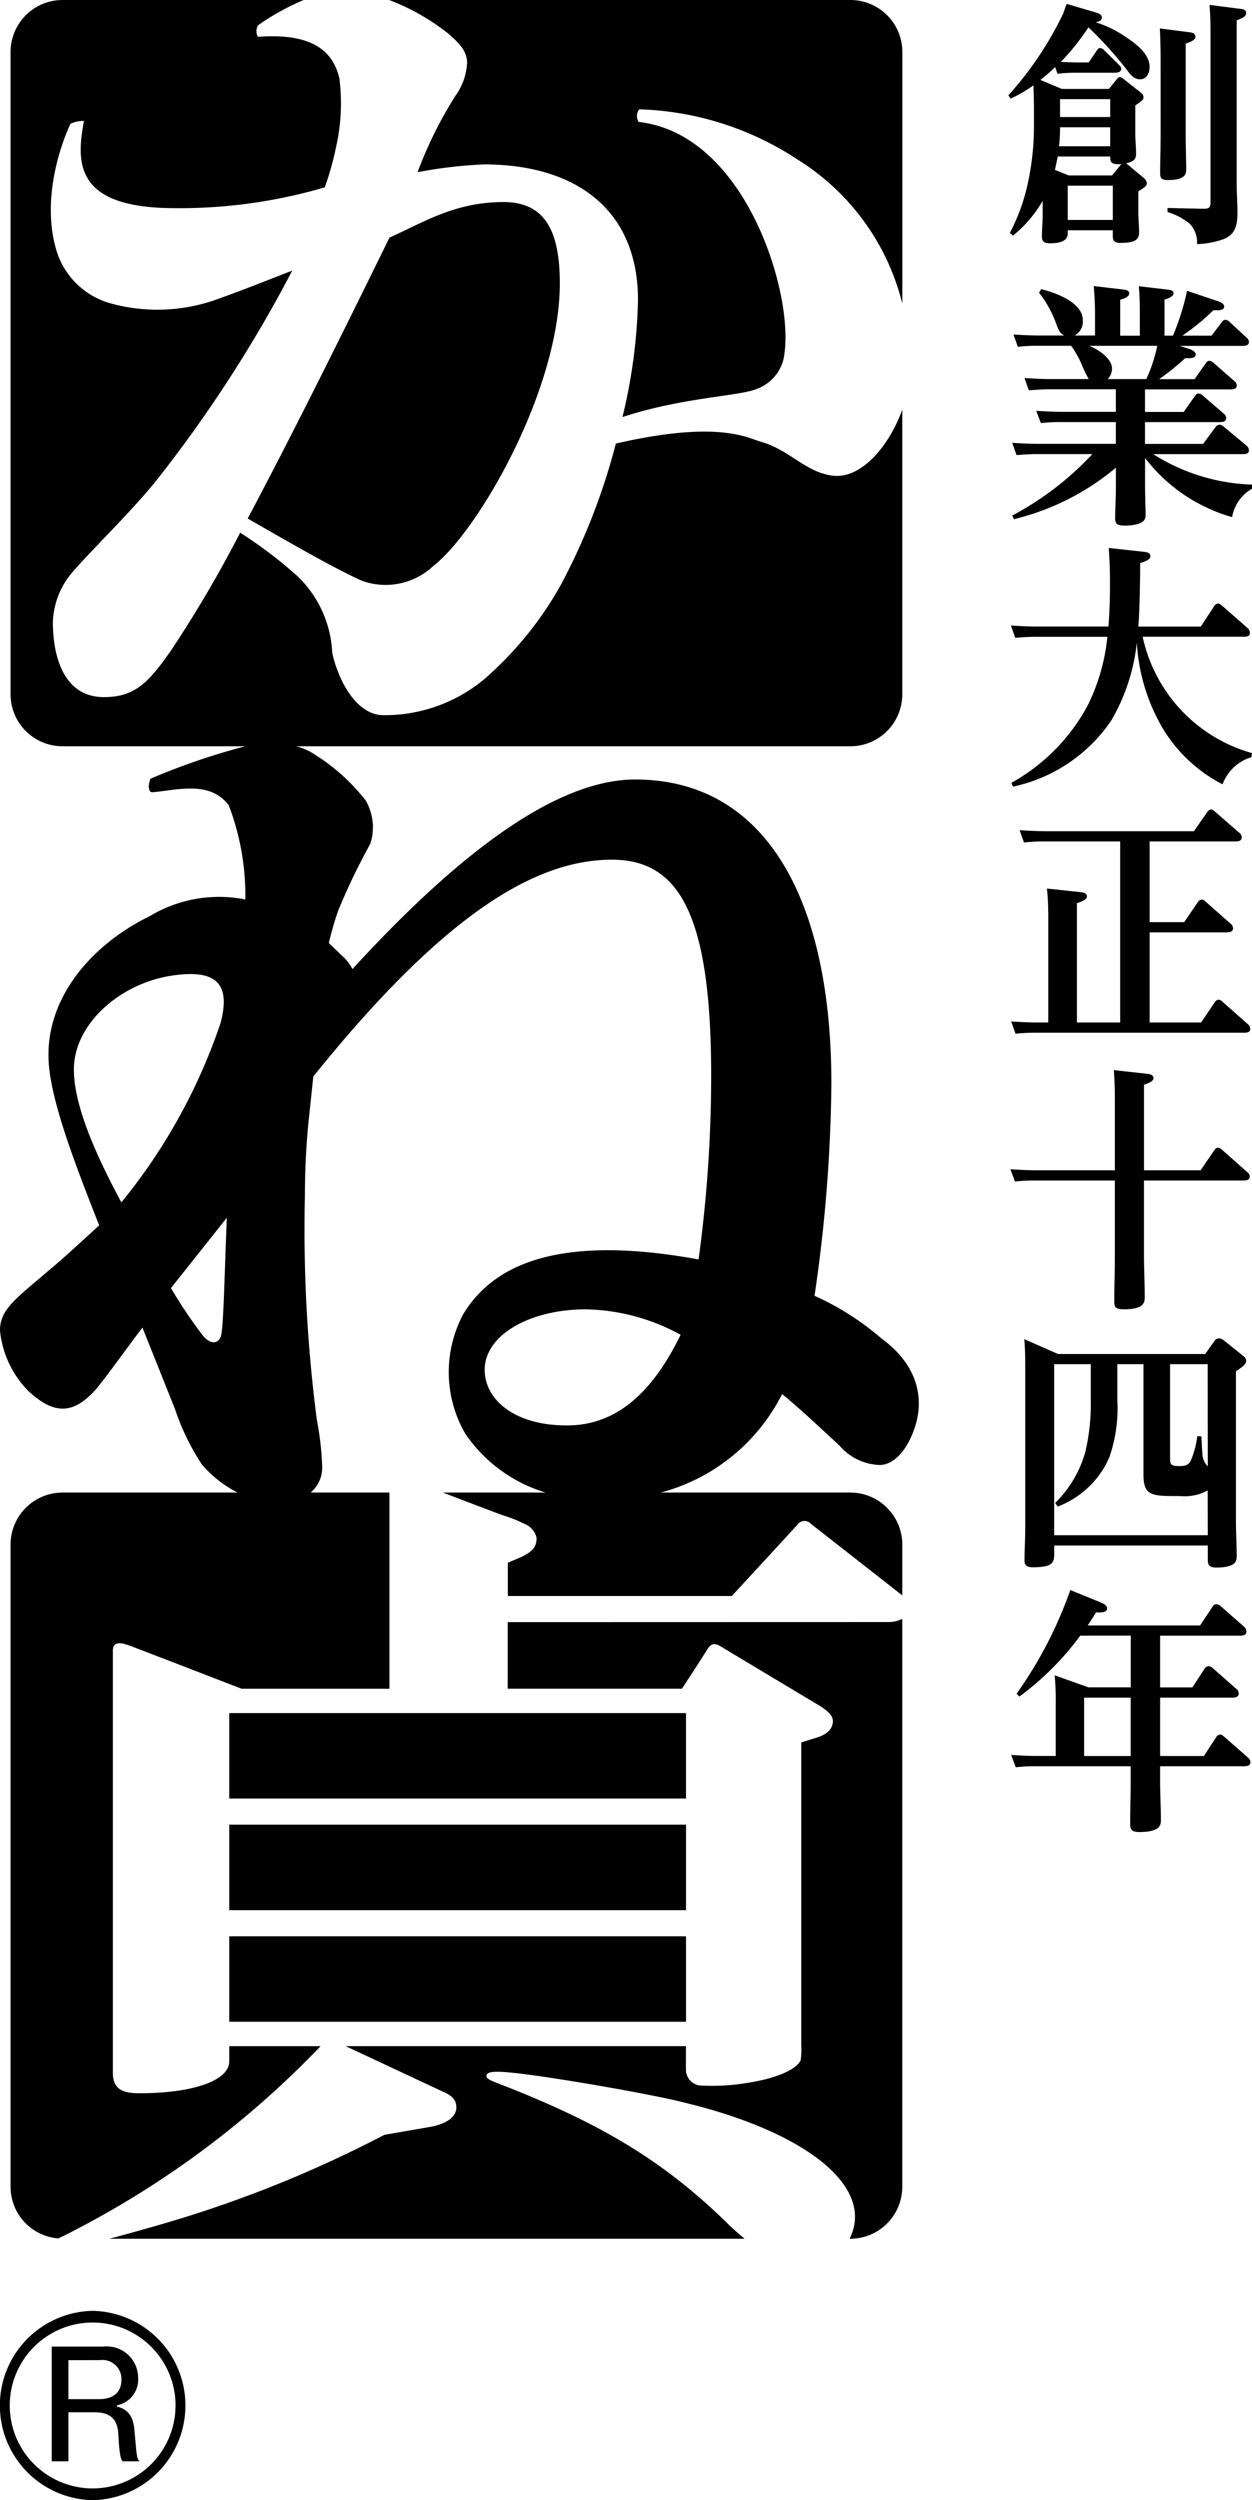 <svg id="logo_bk" xmlns="http://www.w3.org/2000/svg" xmlns:xlink="http://www.w3.org/1999/xlink" width="69.476" height="138.655" viewBox="0 0 69.476 138.655">
  <defs>
    <clipPath id="clip-path">
      <rect id="長方形_8" data-name="長方形 8" width="69.476" height="138.655"/>
    </clipPath>
  </defs>
  <g id="グループ_6" data-name="グループ 6" clip-path="url(#clip-path)">
    <path id="パス_4" data-name="パス 4" d="M78.407,11.819a3.435,3.435,0,0,1,1.236.654,1.463,1.463,0,0,1,.4,1.121,4.775,4.775,0,0,0,1.463-.269c.569-.227.781-.64.781-1.42,0-.583-.042-1.15-.042-1.733V1.183c.3-.114.526-.2.526-.412,0-.185-.214-.213-.355-.227L80.736.33c.043.5.056.994.056,1.491V11.28c0,.326-.113.355-.425.355l-1.961-.043Z" transform="translate(-13.618 -0.057)"/>
    <path id="パス_5" data-name="パス 5" d="M77.934,7.96c0,.654-.028,1.306-.028,1.946,0,.284.043.412.44.412.979,0,1.008-.37,1.008-.569,0-.611-.029-1.207-.029-1.818V2.749c.341-.114.54-.213.54-.383,0-.227-.269-.241-.426-.256l-1.548-.2q.041.83.042,1.662Z" transform="translate(-13.528 -0.332)"/>
    <path id="パス_6" data-name="パス 6" d="M68.767,10.344a10.629,10.629,0,0,1-.965,2.614l.17.156a6.912,6.912,0,0,0,1.648-1.931v.767c0,.454-.043.909-.043,1.207s.156.383.44.383c.923,0,.995-.34.995-.568v-.156h2.5v.3c0,.214.027.4.411.4.71,0,1.05-.114,1.05-.583,0-.355-.042-.725-.042-1.079V10.657c.341-.213.469-.3.469-.44a.4.4,0,0,0-.17-.3l-.881-.739c-.071-.057-.071-.057-.113-.071.4-.1.568-.185.568-.54s-.042-.725-.042-1.08v-1.6c.4-.256.454-.327.454-.44s-.043-.185-.17-.284l-.924-.725a.4.4,0,0,0-.212-.114c-.086,0-.143.072-.2.143l-.412.511H70.685l-1.193-.5a9.679,9.679,0,0,0,.824-.711l.128.369a8.846,8.846,0,0,1,1.065-.056h2.116c.141,0,.354-.029.354-.214,0-.1-.056-.155-.142-.24l-.81-.8a.314.314,0,0,0-.212-.113c-.1,0-.128.043-.185.127l-.454.668h-.653c-.3,0-.6-.014-.895-.028a13.323,13.323,0,0,0,1.534-1.917,21.6,21.6,0,0,1,2.1,2.315c.184.255.411.568.753.568.369,0,.54-.34.54-.682,0-.724-.739-1.277-1.293-1.647a6.326,6.326,0,0,0-1.7-.838c.156-.029.34-.071.34-.27,0-.156-.142-.213-.327-.27L70.955.262c-.071.155-.128.354-.185.511a18.87,18.87,0,0,1-3.053,4.559l.128.184a7.5,7.5,0,0,0,1.263-.739c.014.441.029.882.029,1.336v.965a14.9,14.9,0,0,1-.37,3.266m4.745,1.9h-2.5v-1.9h2.5Zm-2.927-6.7h2.784v.993H70.585Zm0,1.562h2.784V8.158h-2.84a8.8,8.8,0,0,0,.056-1.052m-.127,1.62h2.911c0,.255.015.426.44.426a.875.875,0,0,0,.184-.014l-.525.639h-2.4L70.3,9.465c.056-.256.113-.5.156-.739" transform="translate(-11.761 -0.046)"/>
    <path id="パス_7" data-name="パス 7" d="M75.8,28.52h4.971c.155,0,.34-.014.34-.212a.344.344,0,0,0-.128-.255l-1.249-1.037c-.129-.1-.185-.128-.256-.128a.308.308,0,0,0-.227.142l-.682.923H75.345V26.745h4.162c.155,0,.34-.028.34-.227a.313.313,0,0,0-.128-.24L78.583,25.3a.419.419,0,0,0-.269-.142c-.1,0-.142.057-.212.157l-.611.866H75.345v-1.25H80.1c.156,0,.34-.028.34-.226a.335.335,0,0,0-.142-.241l-1.121-.981a.424.424,0,0,0-.27-.141c-.085,0-.142.07-.213.17l-.6.852H76.127A14.285,14.285,0,0,0,77.575,23.2h.17c.142,0,.412,0,.412-.213,0-.156-.227-.256-.355-.3l-.54-.17h3.479c.157,0,.37-.015.37-.213a.321.321,0,0,0-.143-.256l-.908-.838a.427.427,0,0,0-.241-.141c-.114,0-.157.056-.241.17l-.54.71H77.419a12.6,12.6,0,0,0,1.719-1.406h.2c.156,0,.4-.014.4-.213,0-.17-.284-.27-.326-.284l-1.734-.582a13.952,13.952,0,0,1-.781,2.485h-.469v-2c.184-.056.5-.155.5-.354,0-.17-.214-.184-.327-.2l-1.6-.185c.043.5.057.995.057,1.492v1.249H73.968V19.957c.156-.042.5-.142.5-.355,0-.17-.214-.2-.341-.212L72.5,19.2c.043.483.071,1.022.071,1.492v1.249H71.441a.878.878,0,0,0,.454-.837c0-1.009-1.519-1.534-2.315-1.734l-.113.2a6.268,6.268,0,0,1,.966,1.762c.113.3.17.468.425.61H69.466c-.469,0-.952-.028-1.42-.057l.241.682a9.757,9.757,0,0,1,1.108-.056h1.846a5.141,5.141,0,0,1,.582,1.022,7.6,7.6,0,0,0,.4.824H70.091c-.483,0-.952-.028-1.434-.057l.241.682c.369-.028.739-.057,1.122-.057h3.707v1.25H70.744c-.469,0-.951-.028-1.434-.057l.256.682a9.4,9.4,0,0,1,1.107-.057h3.054v1.207H69.409c-.483,0-.966-.028-1.434-.057l.242.682c.326-.028.78-.057,1.106-.057h3.1a16.911,16.911,0,0,1-4.446,3.409l.1.2a13.864,13.864,0,0,0,5.653-2.855v1.15c0,.2-.043,1.406-.043,1.662,0,.354.184.4.568.4a2.708,2.708,0,0,0,.682-.085c.284-.085.441-.213.441-.511,0-.185-.03-1.221-.03-1.492V28.734a9.284,9.284,0,0,0,4.829,3.28,2.273,2.273,0,0,1,1.108-1.577v-.227A10.85,10.85,0,0,1,75.8,28.52m-2.528-4.161a.83.83,0,0,0,.241-.582c0-.583-.8-1.079-1.263-1.264h3.776a8.531,8.531,0,0,1-.61,1.846Z" transform="translate(-11.806 -3.335)"/>
    <path id="パス_8" data-name="パス 8" d="M75.2,41.7h5.624c.156,0,.327-.028.327-.212A.385.385,0,0,0,81,41.2L79.633,40c-.113-.1-.17-.142-.241-.142a.3.3,0,0,0-.241.17l-.724,1.108H74.961c.071-.853.1-2.614.1-3.523.3-.1.569-.185.569-.383s-.227-.227-.383-.242l-1.931-.212c.056.752.07,1.32.07,2.072,0,.768-.028,1.52-.085,2.287H69.323c-.483,0-.952-.029-1.435-.057l.242.682c.34-.029.739-.057,1.121-.057h3.991a11.035,11.035,0,0,1-1.107,3.834A10.692,10.692,0,0,1,67.918,49.8l.084.213a8.8,8.8,0,0,0,5.454-3.665,10.819,10.819,0,0,0,1.42-4.332,10.5,10.5,0,0,0,1.52,4.9,8.34,8.34,0,0,0,3.238,2.969,2.457,2.457,0,0,1,1.6-1.506l.029-.227A8.579,8.579,0,0,1,75.2,41.7" transform="translate(-11.791 -6.387)"/>
    <path id="パス_9" data-name="パス 9" d="M69.326,66.14c-.469,0-.951-.027-1.42-.057l.242.682a9.745,9.745,0,0,1,1.107-.057H80.83c.157,0,.341-.014.341-.212a.344.344,0,0,0-.142-.27l-1.363-1.206c-.128-.114-.156-.143-.255-.143s-.171.086-.227.17l-.739,1.094H75.59v-5h4.275c.156,0,.354-.028.354-.226a.362.362,0,0,0-.156-.27l-1.334-1.179c-.128-.113-.157-.142-.241-.142a.3.3,0,0,0-.242.171l-.738,1.079H75.59V56.1h4.785c.157,0,.327-.043.327-.227a.344.344,0,0,0-.156-.27l-1.307-1.136c-.113-.1-.17-.141-.24-.141-.1,0-.157.071-.227.17l-.725,1.037H69.809c-.483,0-.952-.029-1.434-.057l.241.682a9.566,9.566,0,0,1,1.107-.057h4.232V66.14h-2.4V59.522c.212-.071.554-.17.554-.384,0-.184-.242-.212-.369-.227l-1.847-.2a16.579,16.579,0,0,1,.072,1.69V66.14Z" transform="translate(-11.794 -9.435)"/>
    <path id="パス_10" data-name="パス 10" d="M68.109,78a9.09,9.09,0,0,1,1.079-.057H73.65v4.275c0,.809-.031,1.6-.031,2.414,0,.3.031.454.526.454,1.164,0,1.164-.4,1.164-.71,0-.782-.042-1.563-.042-2.343v-4.09h5.5c.155,0,.369-.014.369-.227,0-.1-.042-.156-.142-.241l-1.363-1.208a.43.43,0,0,0-.271-.141c-.1,0-.155.085-.212.171l-.739,1.079H75.268V72.633c.212-.071.526-.184.526-.369,0-.2-.242-.227-.383-.242l-1.817-.2c.041.583.057,1.051.057,1.662v3.892H69.288c-.482,0-.965-.029-1.434-.057Z" transform="translate(-11.785 -12.474)"/>
    <path id="パス_11" data-name="パス 11" d="M81.1,91.085c0-.127-.057-.2-.213-.327l-.994-.795a.583.583,0,0,0-.3-.141.336.336,0,0,0-.269.17l-.5.7H70.657l-1.874-.824c.056.568.056,1.15.056,1.733v8.691c0,.653-.042,1.292-.042,1.846,0,.341.213.383.5.383,1.122-.014,1.151-.269,1.151-.852v-.355h8.521v.753c0,.241.014.469.454.469,1.151,0,1.151-.4,1.151-.639,0-.639-.043-1.277-.043-1.9V91.653c.34-.227.568-.4.568-.568m-2.13,9.657H70.445V91.256h2.03v1.988a11.57,11.57,0,0,1-.3,2.869,6.358,6.358,0,0,1-1.676,2.84l.141.2a5.086,5.086,0,0,0,2.869-2.741,8.3,8.3,0,0,0,.44-3.181V91.256H75.4v6.135c0,1.122.44,1.179,1.747,1.179H77.4a2.7,2.7,0,0,0,1.563-.313Zm0-3.82a1.056,1.056,0,0,1-.3-.739c-.028-.213-.028-.554-.057-.923l-.227-.015a4.817,4.817,0,0,1-.369,1.378c-.143.255-.327.283-.64.283-.5,0-.5-.113-.5-.511V91.256h2.087Z" transform="translate(-11.946 -15.601)"/>
    <path id="パス_12" data-name="パス 12" d="M79.75,114.871c-.114-.1-.17-.141-.241-.141a.305.305,0,0,0-.242.17l-.667,1.022H76.172v-3.238h4.019c.156,0,.34-.029.34-.227a.321.321,0,0,0-.142-.269l-1.277-1.123a.412.412,0,0,0-.242-.127.288.288,0,0,0-.241.156l-.668,1.022H76.172v-2.869h4.445c.156,0,.34-.028.34-.227a.348.348,0,0,0-.141-.283l-1.264-1.108a.4.4,0,0,0-.255-.128c-.114,0-.17.071-.227.156l-.682,1.023H72.152q.236-.362.469-.725c.34.015.611,0,.611-.227,0-.156-.2-.255-.326-.312l-1.719-.7a23.048,23.048,0,0,1-2.982,5.752l.156.156a15.872,15.872,0,0,0,3.38-3.38h2.8v2.869H72.195l-1.874-.667a16.165,16.165,0,0,1,.057,1.661v2.812H69.34c-.469,0-.952-.028-1.434-.057l.255.683a9.581,9.581,0,0,1,1.108-.057h5.269v.909c0,.738-.028,1.477-.028,2.215,0,.312,0,.526.511.526,1.193,0,1.193-.426,1.193-.668,0-.725-.043-1.434-.043-2.145v-.837h4.672c.156,0,.34-.029.34-.227a.36.36,0,0,0-.155-.269Zm-5.212,1.051H71.954v-3.238h2.584Z" transform="translate(-11.794 -18.535)"/>
    <path id="パス_13" data-name="パス 13" d="M48.881,74.2A15.266,15.266,0,0,0,45.2,71.863a85.207,85.207,0,0,0,.936-11.745c0-10.412-3.747-16.888-10.889-16.888-4.472,0-9.961,4.264-15.686,10.511a3.044,3.044,0,0,0-.413-.579l-.9-.861a17.048,17.048,0,0,1,.514-1.787,35.893,35.893,0,0,1,1.769-3.686,2.537,2.537,0,0,0,.136-.535,4.65,4.65,0,0,0,.027-.521A3.115,3.115,0,0,0,20.3,44.4,10.975,10.975,0,0,0,17.5,41.866a3.337,3.337,0,0,0-1.066-.478H47.194a2.884,2.884,0,0,0,2.876-2.876v-15.8c-.69,1.953-2.252,3.88-3.878,3.666C44.7,26.185,43.871,25,42.3,24.522c-.781-.2-2.327-1.255-8.125.077a35.545,35.545,0,0,1-3.042,7.816,19.557,19.557,0,0,1-4.271,5.259,8.621,8.621,0,0,1-5.579,1.989c-1.5,0-2.5-1.9-2.847-3.454a6.248,6.248,0,0,0-2-4.319,24.51,24.51,0,0,0-3.108-2.348,68.476,68.476,0,0,1-3.815,6.5c-1.27,1.816-2.02,2.618-3.751,2.618-2.135,0-2.828-2.084-2.828-4.167a4.479,4.479,0,0,1,1.1-2.779c1.212-1.389,3.386-3.466,4.771-5.229a74.045,74.045,0,0,0,7.411-11.476c-1.183.454-2.618,1.036-3.929,1.5a9.786,9.786,0,0,1-6.077.335,4.355,4.355,0,0,1-3.092-3c-.987-3.385.792-6.977.792-6.977a1.642,1.642,0,0,1,.75-.16c-.423,2.237-.5,4.608,4.317,4.822a28.619,28.619,0,0,0,9.042-1.138,15.517,15.517,0,0,0,.616-2.174,11.02,11.02,0,0,0,.2-3.856c-.4-1.774-1.853-2.515-4.517-2.318a.63.63,0,0,1,0-.64A13.554,13.554,0,0,1,16.851,0H3.461A2.885,2.885,0,0,0,.586,2.876V38.511a2.884,2.884,0,0,0,2.876,2.876h10.15a37.472,37.472,0,0,0-5.262,1.8c-.117.267-.159.77.117.748,1.344-.107,3.166-.673,4.226.723a14.021,14.021,0,0,1,.921,5.225,7.464,7.464,0,0,0-5.3.923c-3.278,1.6-5.737,4.541-5.62,7.908.058,2.191,1.463,5.825,2.809,9.244C4.391,68.978,3.4,69.886,2.752,70.42.878,72.023,0,72.61,0,73.786a5.548,5.548,0,0,0,1.581,3.366c1.4,1.282,2.459,1.335,3.747-.107.7-.854,1.639-2.19,2.576-3.419l1.815,4.541A13.114,13.114,0,0,0,11.2,81.213a6.422,6.422,0,0,0,1.983,1.562H3.461A2.885,2.885,0,0,0,.586,85.651v35.635a2.876,2.876,0,0,0,2.652,2.853c.083-.041.176-.086.283-.136a51.934,51.934,0,0,0,14.271-10.526h-5.07v.844c0,1.07-2.021,1.768-5,1.768-1.067,0-1.459-.326-1.459-1.163V91.542c0-.494.378-.483.94-.274S13.4,93.653,13.4,93.653h8.21V82.775H17.239a1.8,1.8,0,0,0,.639-1.455,16.489,16.489,0,0,0-.293-2.565,81.434,81.434,0,0,1-.665-12.449c0-1.229.059-2.565.176-3.847l.29-2.757c7.277-9.046,12.353-12.025,16.57-12.025,3.747,0,5.509,3.059,5.509,12.011a75.453,75.453,0,0,1-.7,10.159c-8.152-1.492-11.525.514-13.052,3.023a6.818,6.818,0,0,0,.1,6.629,8.261,8.261,0,0,0,4.465,3.276h-5.7c1.563.6,3.2,1.22,3.378,1.278a7.206,7.206,0,0,1,1.13.451,1.1,1.1,0,0,1,.692.785c0,.419-.143.718-.816,1.044l-.783.335v1.845H40.609s3.141-3.4,3.669-3.987a.471.471,0,0,1,.706-.03l4.831,3.783c.1.075.182.14.255.2V85.651a2.885,2.885,0,0,0-2.876-2.876H36.672A10.583,10.583,0,0,0,43.4,77.313c.8.647,1.526,1.323,3.182,2.854a3.067,3.067,0,0,0,2.224,1.079c.842,0,1.568-.9,1.958-2.079.564-1.708.1-3.532-1.888-4.965M6.733,66.68C5.269,63.954,4.1,61.283,4.1,59.306c0-2.458,2.458-4.7,5.327-5.183,2.342-.374,3.454.214,2.81,2.619a31.78,31.78,0,0,1-5.5,9.938m5.561,7.214c-.058.64-.585.748-1.054.159a26.834,26.834,0,0,1-1.757-2.618l3.1-3.9c-.117,2.832-.176,5.717-.293,6.359M31.555,79.05c-2.887.04-4.613-1.344-4.657-3.024-.052-1.967,2.493-3.411,5.595-3.411a11.287,11.287,0,0,1,5.275,1.411c-1.463,3-3.4,4.987-6.213,5.025"/>
    <path id="パス_14" data-name="パス 14" d="M30.454,3.532A3.381,3.381,0,0,1,29.819,5.3a22.838,22.838,0,0,0-2.11,4.251A25.045,25.045,0,0,1,31.4,9.118c4.964,0,8.542,2.4,8.542,7.534a29.991,29.991,0,0,1-.863,6.478c3.314-1.092,6.538-1.163,7.449-1.56a2.348,2.348,0,0,0,1.551-2.06c.445-3.39-2.2-12.08-8.1-12.747a.607.607,0,0,1,.032-.7,16.861,16.861,0,0,1,8.808,2.8,13.124,13.124,0,0,1,5.792,7.98V2.876A2.884,2.884,0,0,0,51.732,0h-25.6a12.374,12.374,0,0,1,3.229,1.821c.692.588,1.1,1.016,1.1,1.71" transform="translate(-4.538)"/>
    <path id="パス_15" data-name="パス 15" d="M24.5,15.534c-1.74,3.545-5,10.189-7.866,15.577,3.079,1.772,5.026,2.868,6.351,3.457a3.862,3.862,0,0,0,3.938-.814c2.482-1.924,7.032-9.756,7.032-15.687,0-3.046-.911-4.542-3.219-4.507-2.656.04-4.265,1.086-6.236,1.973" transform="translate(-2.889 -2.355)"/>
    <rect id="長方形_5" data-name="長方形 5" width="25.346" height="4.744" transform="translate(12.722 101.193)"/>
    <path id="パス_16" data-name="パス 16" d="M29.449,108.835v3.69h9.67s1.01-1.538,1.408-2.18c.3-.486.588-.261.945-.043.378.231,5.337,3.2,5.337,3.2.5.326.71.578.683.88-.033.371-.29.657-.851.843l-.9.279v16.809a3.886,3.886,0,0,1-.037.825c-.266.539-1.4,1.007-2.955,1.249a11.765,11.765,0,0,1-2.66.142.891.891,0,0,1-.747-.808c-.01-.292,0-1.372,0-1.372H20.458l5.358,2.507c.55.236.748.46.781.8.058.577-.488.97-1.347,1.154l-2.645.458A66.464,66.464,0,0,1,11.651,141.8c-1.157.363-2.833.84-4.307,1.232H42.6c-.245-.2-.5-.421-.778-.678-3.614-3.582-7.144-5.71-12.892-7.933-.508-.188-.673-.295-.659-.43.023-.223.38-.277,1.482-.163,2.087.216,7.269,1.115,9.27,1.593l.914.23c5.648,1.489,9.025,3.963,8.771,6.421a2.729,2.729,0,0,1-.286.959h.047a2.884,2.884,0,0,0,2.876-2.876v-31.5a1.711,1.711,0,0,1-.816.174Z" transform="translate(-1.276 -18.873)"/>
    <rect id="長方形_6" data-name="長方形 6" width="25.346" height="4.738" transform="translate(12.722 107.386)"/>
    <rect id="長方形_7" data-name="長方形 7" width="25.346" height="4.739" transform="translate(12.721 95.006)"/>
    <path id="パス_17" data-name="パス 17" d="M5.141,155.093a5.251,5.251,0,0,0,0,10.5,5.251,5.251,0,0,0,0-10.5m0,9.848a4.6,4.6,0,0,1,0-9.2,4.6,4.6,0,0,1,0,9.2" transform="translate(0 -26.937)"/>
    <path id="パス_18" data-name="パス 18" d="M8.072,162.243c-.048-.84-.326-1.251-.96-1.421l-.021-.006v-.068l.021-.006a1.45,1.45,0,0,0,1.156-1.516,1.744,1.744,0,0,0-1.932-1.736H3.473v6.363H4.4v-2.719H5.846c.892,0,1.3.393,1.326,1.277.044.742.093,1.364.248,1.443h.921v-.006c-.134-.1-.163-.431-.215-1.021-.016-.174-.032-.368-.055-.584m-1.957-1.837H4.4v-2.163H6.14a1.054,1.054,0,0,1,1.2,1.106c0,.672-.448,1.057-1.229,1.057" transform="translate(-0.603 -27.353)"/>
  </g>
</svg>
